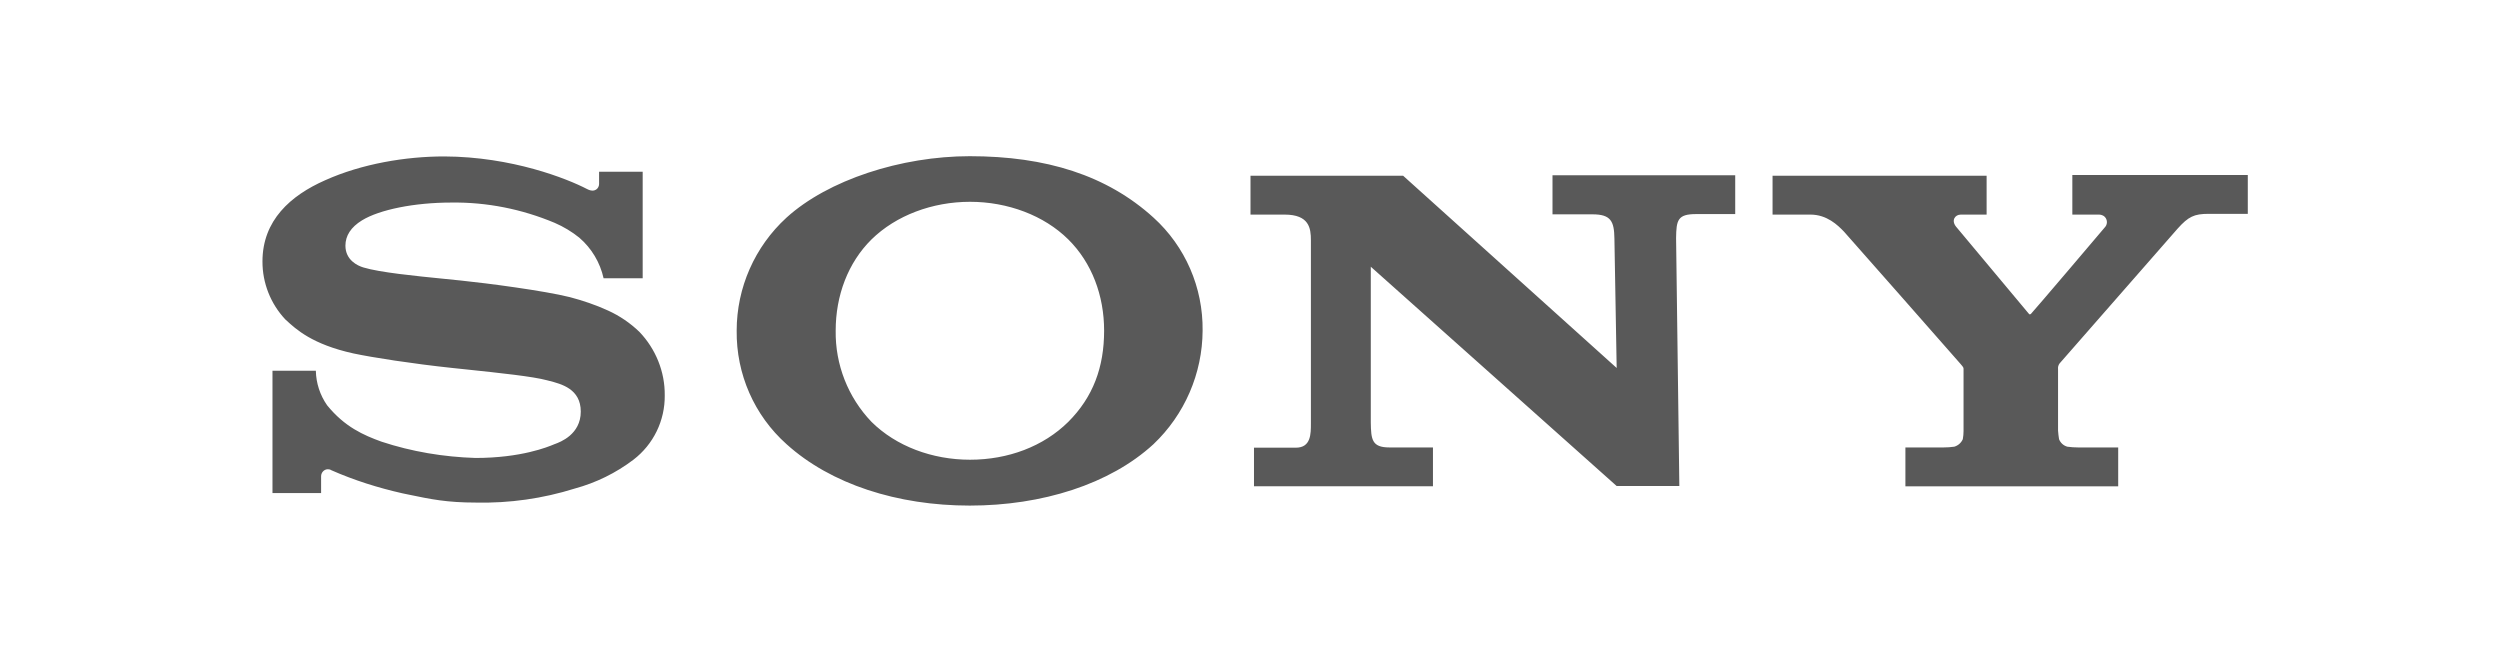 <svg width="136" height="36" viewBox="0 0 136 36" fill="none" xmlns="http://www.w3.org/2000/svg">
<g clip-path="url(#clip0_298_7771)">
<path d="M52.756 8.497C56.9 8.497 60.214 9.533 62.75 11.837C64.481 13.405 65.45 15.642 65.422 17.987C65.416 19.143 65.176 20.286 64.716 21.348C64.257 22.409 63.588 23.367 62.75 24.163C60.377 26.345 56.682 27.504 52.755 27.504C48.829 27.504 45.202 26.345 42.788 24.163C41.03 22.595 40.048 20.346 40.075 17.987C40.075 15.655 41.057 13.419 42.788 11.837C45.038 9.792 49.02 8.497 52.756 8.497ZM52.769 25.009C54.842 25.009 56.764 24.286 58.114 22.95C59.464 21.6 60.064 19.977 60.064 17.987C60.064 16.078 59.396 14.292 58.114 13.024C56.792 11.715 54.814 10.978 52.769 10.978C50.724 10.978 48.747 11.715 47.411 13.024C46.129 14.292 45.461 16.078 45.461 17.987C45.434 19.828 46.129 21.614 47.411 22.95C48.747 24.273 50.71 25.009 52.769 25.009V25.009ZM30.981 16.159C31.703 16.35 32.398 16.582 33.08 16.895C33.71 17.182 34.287 17.574 34.785 18.055C35.671 18.982 36.175 20.222 36.162 21.504C36.17 22.18 36.021 22.85 35.725 23.458C35.429 24.067 34.995 24.598 34.458 25.009C33.505 25.732 32.421 26.264 31.267 26.577C29.53 27.122 27.715 27.38 25.895 27.34C24.311 27.34 23.434 27.158 22.233 26.907L21.886 26.835C20.563 26.536 19.268 26.127 18.027 25.581C17.971 25.543 17.904 25.524 17.836 25.527C17.632 25.527 17.468 25.704 17.468 25.909V26.822H14.823V20.168H17.182C17.196 20.842 17.409 21.497 17.796 22.049C18.75 23.222 19.773 23.672 20.754 24.027C22.404 24.572 24.136 24.859 25.867 24.913C28.354 24.913 29.808 24.31 30.122 24.18L30.163 24.163L30.191 24.153C30.468 24.051 31.594 23.638 31.594 22.39C31.594 21.156 30.542 20.887 29.852 20.712L29.753 20.686C28.985 20.479 27.224 20.293 25.3 20.09L24.613 20.018C22.431 19.787 20.25 19.445 19.227 19.227C16.988 18.734 16.104 17.915 15.555 17.407L15.518 17.373C14.719 16.52 14.275 15.393 14.278 14.224C14.278 11.988 15.805 10.637 17.687 9.806C19.691 8.906 22.077 8.51 24.163 8.51C27.858 8.524 30.858 9.724 31.935 10.283C32.371 10.515 32.59 10.229 32.59 10.011V9.343H34.962V15.137H32.835C32.644 14.277 32.18 13.502 31.512 12.928C31.105 12.601 30.655 12.331 30.176 12.124C28.39 11.374 26.481 10.992 24.545 11.019C22.554 11.019 20.645 11.402 19.691 11.988C19.091 12.356 18.791 12.82 18.791 13.365C18.791 14.142 19.445 14.456 19.773 14.551C20.658 14.82 22.62 15.015 24.147 15.167C24.478 15.2 24.789 15.231 25.063 15.26C26.535 15.41 29.617 15.819 30.981 16.16V16.159ZM112.735 11.674V9.52H122.28V11.633H120.139C119.362 11.633 119.048 11.784 118.462 12.438L112.04 19.773C111.973 19.864 111.944 19.976 111.958 20.087V23.428C111.969 23.583 111.987 23.738 112.012 23.891C112.05 23.99 112.11 24.078 112.188 24.149C112.267 24.22 112.36 24.272 112.462 24.3C112.656 24.327 112.852 24.341 113.049 24.341H115.23V26.455H103.654V24.341H105.727C105.923 24.341 106.119 24.328 106.313 24.3C106.415 24.27 106.51 24.218 106.59 24.147C106.67 24.076 106.734 23.989 106.777 23.891C106.804 23.742 106.817 23.592 106.817 23.441V20.101C106.817 19.992 106.817 19.992 106.667 19.814C104.554 17.407 102.436 15.002 100.314 12.602C99.973 12.247 99.386 11.674 98.487 11.674H96.427V9.561H108.072V11.674H106.667C106.354 11.674 106.136 11.988 106.408 12.329C106.408 12.329 110.321 17.006 110.362 17.06C110.403 17.115 110.431 17.115 110.485 17.073C110.54 17.033 114.507 12.37 114.535 12.329C114.6 12.242 114.627 12.133 114.612 12.026C114.597 11.918 114.54 11.822 114.453 11.756C114.372 11.703 114.277 11.674 114.18 11.674H112.735ZM84.456 11.66H86.638C87.633 11.66 87.811 12.042 87.824 12.969L87.947 20.018L76.33 9.56H68.027V11.674H69.881C71.217 11.674 71.313 12.41 71.313 13.064V23.027C71.314 23.605 71.317 24.354 70.495 24.354H68.217V26.454H77.953V24.341H75.58C74.626 24.341 74.585 23.904 74.571 22.977V14.51L87.947 26.44H91.356L91.179 12.955C91.192 11.974 91.26 11.646 92.269 11.646H94.396V9.533H84.456V11.66Z" fill="#595959"/>
</g>
<defs>
<clipPath id="clip0_298_7771">
<rect width="108.002" height="28.007" fill="white" transform="translate(14.278 3.997)"/>
</clipPath>
</defs>
</svg>
